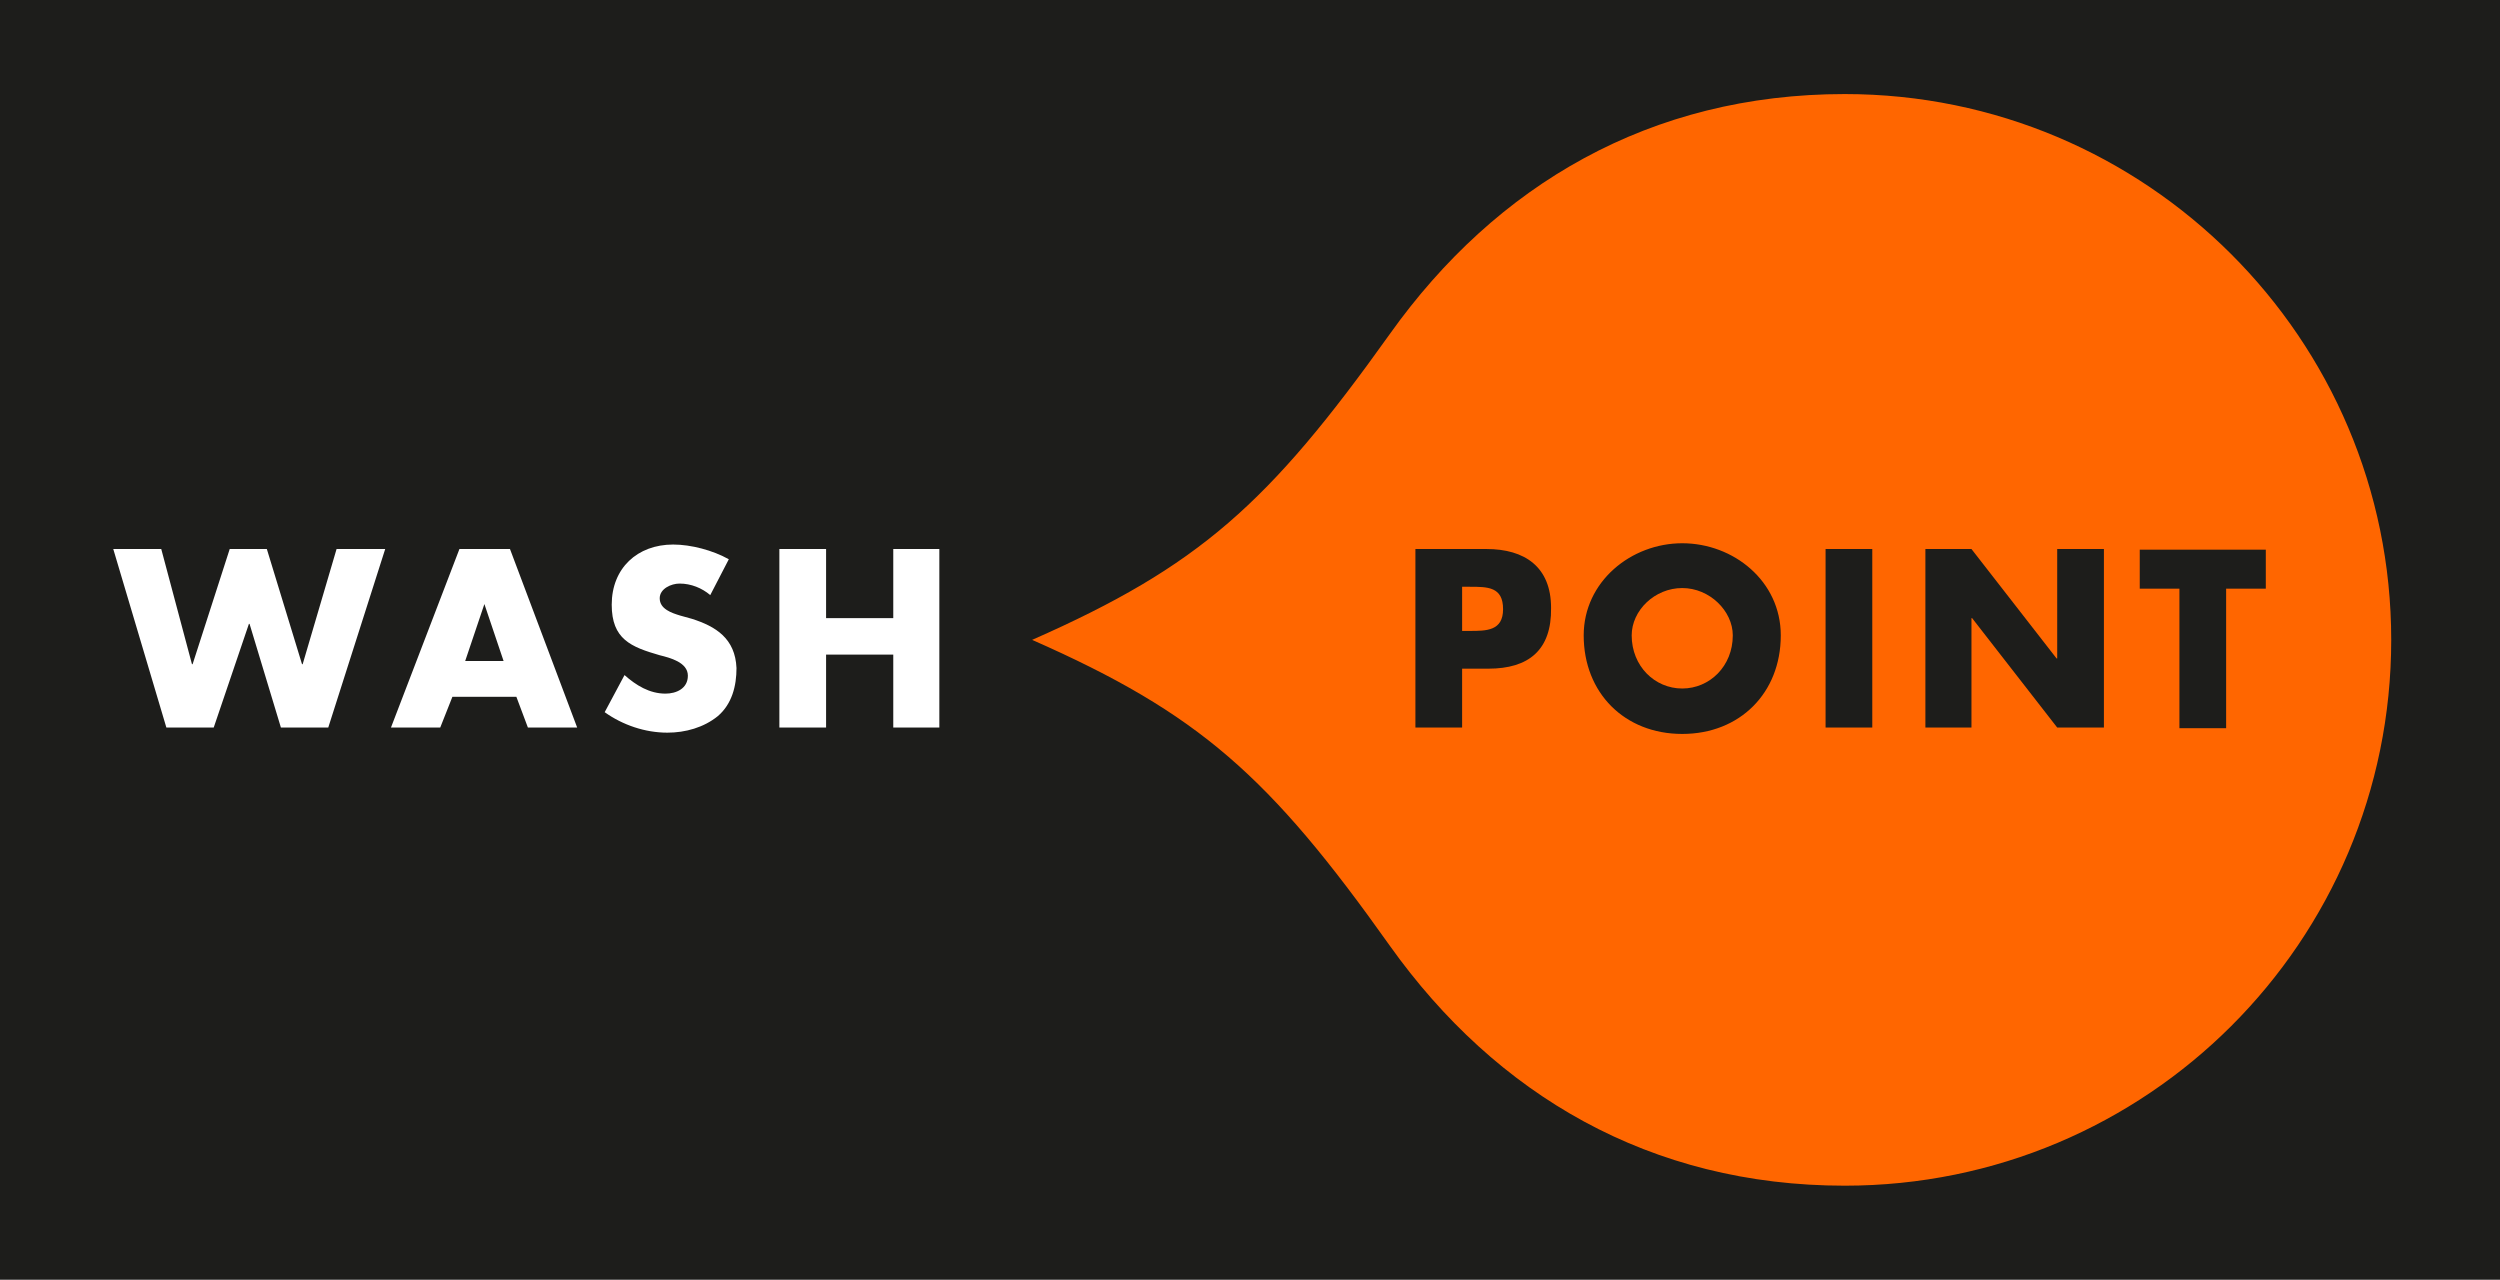 <?xml version="1.0" encoding="utf-8"?>
<!-- Generator: Adobe Illustrator 25.2.3, SVG Export Plug-In . SVG Version: 6.00 Build 0)  -->
<!DOCTYPE svg PUBLIC "-//W3C//DTD SVG 1.1//EN" "http://www.w3.org/Graphics/SVG/1.1/DTD/svg11.dtd">
<svg version="1.1" id="Layer_1" xmlns:x="http://ns.adobe.com/Extensibility/1.0/" xmlns:i="http://ns.adobe.com/AdobeIllustrator/10.0/" xmlns:graph="http://ns.adobe.com/Graphs/1.0/"
	 xmlns="http://www.w3.org/2000/svg" xmlns:xlink="http://www.w3.org/1999/xlink" x="0px" y="0px" viewBox="0 0 390.7 200"
	 style="enable-background:new 0 0 390.7 200;" xml:space="preserve">
<style type="text/css">
	.st0{fill:#1D1D1B;}
	.st1{fill:#FFFFFF;}
	.st2{fill:#FF6600;}
</style>
<rect class="st0" width="390.7" height="200"/>
<path class="st1" d="M52.6,85.8h7.6l-8.9,27.9h-7.4L39,97.5h-0.1l-5.5,16.2H26l-8.3-27.9h7.5l4.8,18h0.1l5.8-18h5.8l5.5,18h0.1
	L52.6,85.8z M139.6,85.8v10.8h-10.5V85.8h-7.3v27.9h7.3v-11.4h10.5v11.4h7.2V85.8H139.6L139.6,85.8z M79.7,85.8l10.5,27.9h-7.7
	l-1.8-4.8h-10l-1.9,4.8h-7.7l10.7-27.9H79.7L79.7,85.8z M78.7,103.3l-3-8.9l0,0l-3,8.9H78.7z M108.1,96.7l-1.8-0.5
	c-1.3-0.4-3.2-1-3.2-2.7c0-1.5,1.8-2.3,3.1-2.3c1.8,0,3.5,0.7,4.8,1.8l2.9-5.6c-2.5-1.4-5.9-2.3-8.7-2.3c-5.6,0-9.6,3.7-9.6,9.4
	c0,5.4,3,6.6,7.5,7.9c1.6,0.4,4.4,1.1,4.4,3.2c0,2-1.8,2.8-3.5,2.8c-2.5,0-4.6-1.3-6.4-2.9l-3.1,5.8c2.8,2,6.3,3.2,9.8,3.2
	c2.8,0,5.7-0.8,7.9-2.6c2.2-1.9,2.9-4.7,2.9-7.5C114.9,99.8,111.9,97.9,108.1,96.7z"/>
<g>
	<path class="st2" d="M262.9,91.9c-4.3,0-7.9,3.5-7.9,7.4c0,4.8,3.6,8.3,7.9,8.3s7.9-3.5,7.9-8.3C270.8,95.5,267.2,91.9,262.9,91.9z
		"/>
	<path class="st2" d="M229.7,91.7h-1.2v6.9h1.2c2.6,0,5.2,0,5.2-3.4C234.9,91.7,232.5,91.7,229.7,91.7z"/>
	<path class="st2" d="M288.3,14.7c-30.4,0-54.5,14.2-71.1,37.5c-18.9,26.5-29.8,36.3-55.9,47.8c26.1,11.5,37.1,21.3,55.9,47.8
		c16.6,23.3,40.7,37.5,71.1,37.5c47.2,0,85.4-38.1,85.4-85.3C373.7,52.9,335.4,14.7,288.3,14.7z M232.6,104.5h-4.1v9.2h-7.3V85.8
		h11.1c6,0,10.1,2.8,10.1,9.2C242.5,101.6,238.9,104.5,232.6,104.5z M262.9,114.7c-9,0-15.4-6.4-15.4-15.4c0-8.4,7.4-14.4,15.4-14.4
		s15.4,5.9,15.4,14.4C278.3,108.3,271.9,114.7,262.9,114.7z M292.6,113.7h-7.3V85.8h7.3V113.7z M328.8,113.7h-7.3l-13.3-17.1h-0.1
		v17.1h-7.2V85.8h7.2l13.3,17.1h0.1V85.8h7.3V113.7z M354.1,92h-6.2v21.8h-7.3V92h-6.2v-6.1h19.7V92L354.1,92z"/>
</g>
</svg>
